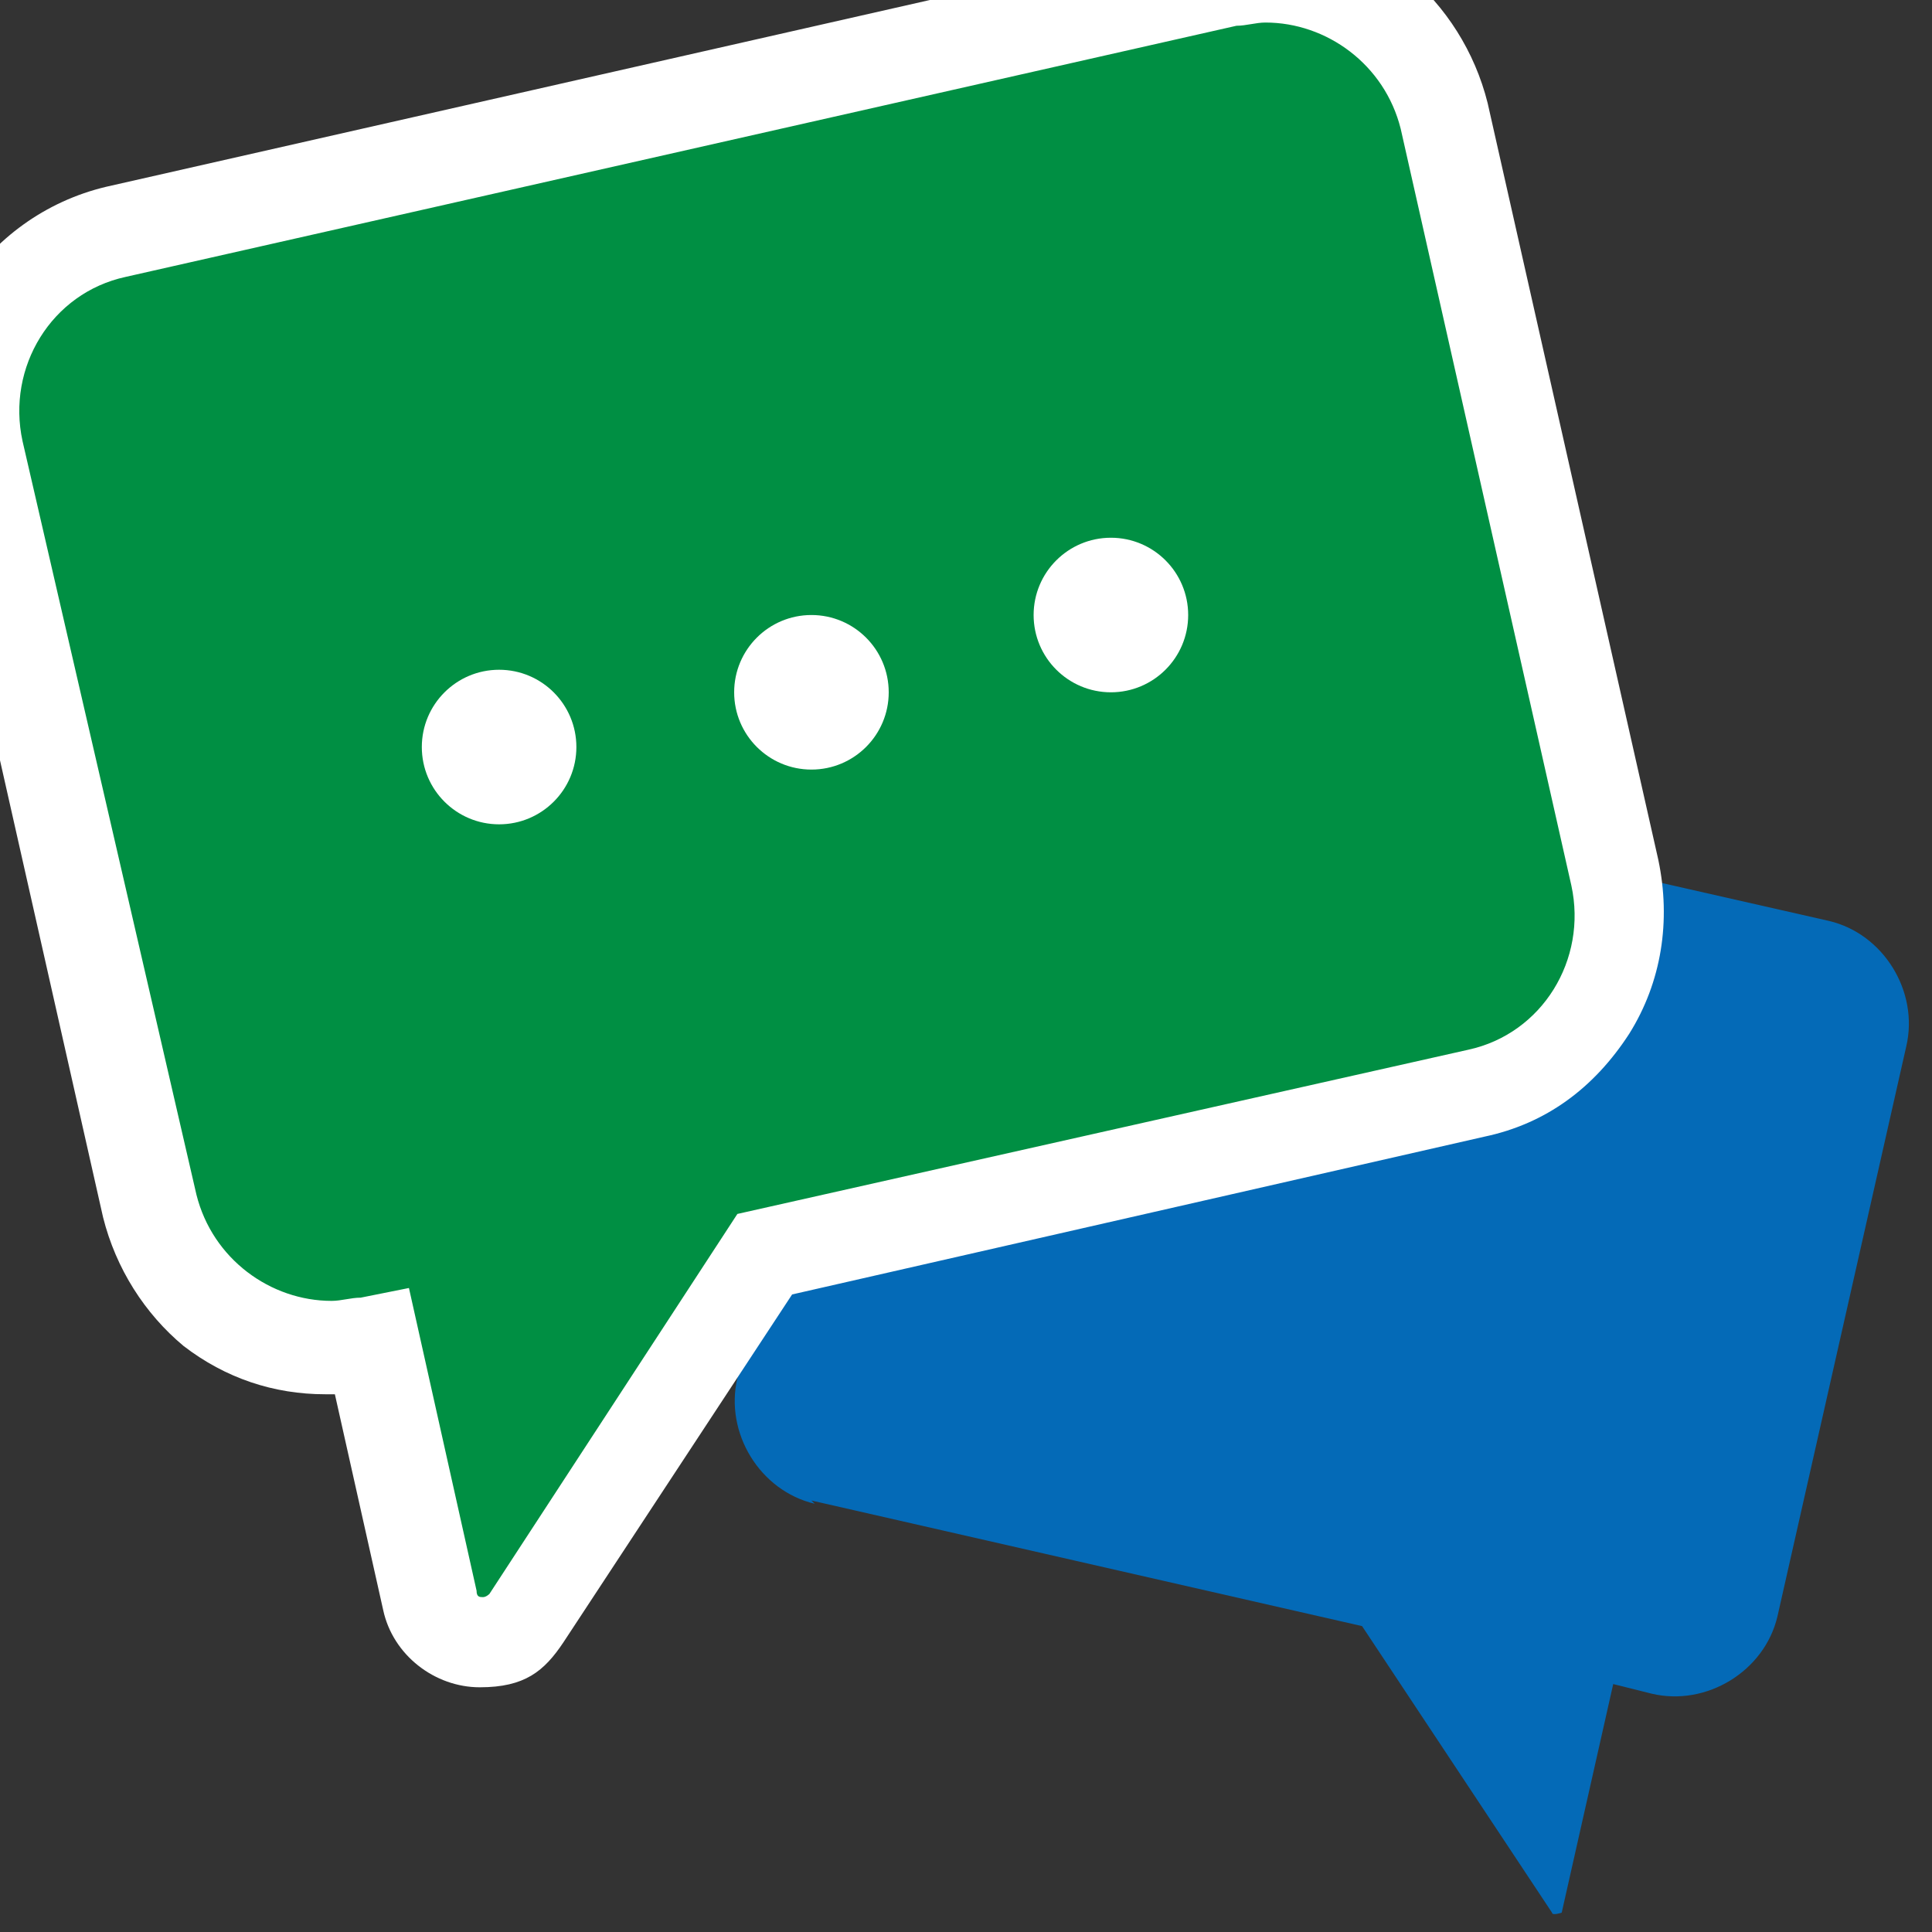 <?xml version="1.0" encoding="UTF-8"?>
<svg xmlns="http://www.w3.org/2000/svg" version="1.1" viewBox="0 0 60 60">
  <rect x="0" y="0" width="60" height="60" fill="#333333" stroke="none"/>
  <defs>
    <style>
      .cls-1 {
        fill: #fff;
      }

      .cls-2 {
        fill: #008f43;
      }

      .cls-3 {
        fill: #046ab7;
      }
    </style>
  </defs>
  <!-- Generator: Adobe Illustrator 28.6.0, SVG Export Plug-In . SVG Version: 1.2.0 Build 709)  -->
  <g>
    <g id="_圖層_1" data-name="圖層_1">
      <g>
        <path class="cls-3" d="M25.2,46.6l17.1,3.9,5.9,8.9c0,.1.3,0,.3,0l1.6-7.1,1.2.3c1.7.4,3.5-.7,3.9-2.4l4-17.7c.4-1.7-.7-3.5-2.4-3.9l-26-5.9c-1.7-.4-3.5.7-3.9,2.4l-4,17.7c-.4,1.7.7,3.5,2.4,3.9Z"/>
        <g>
          <path class="cls-2" d="M15,51c-.8,0-1.5-.5-1.6-1.3l-1.8-8h-.1c-.4.1-.8.2-1.3.2-2.7,0-5-1.8-5.6-4.4L-.7,14c-.7-3.1,1.2-6.1,4.3-6.8L38-.6c.4,0,.8-.1,1.3-.1,2.7,0,5,1.8,5.6,4.4l5.3,23.5c.3,1.5,0,3-.7,4.3-.8,1.3-2.1,2.2-3.6,2.5l-22.1,5-7.4,11.3c-.3.5-.8.8-1.4.8Z"/>
          <path class="cls-1" d="M39.3.7c1.9,0,3.7,1.3,4.2,3.3l5.3,23.5c.5,2.3-.9,4.6-3.2,5.1l-22.7,5.1-7.7,11.8c0,0-.1.1-.2.1s-.2,0-.2-.2l-2.1-9.4-1.5.3c-.3,0-.6.1-.9.1-1.9,0-3.7-1.3-4.2-3.3L.7,13.7c-.5-2.3.9-4.6,3.2-5.1L38.4.8c.3,0,.6-.1.9-.1M39.3-2.2c-.5,0-1.1,0-1.6.2L3.3,5.8c-3.8.9-6.3,4.7-5.4,8.5l5.3,23.5c.4,1.6,1.3,3,2.5,4,1.3,1,2.8,1.5,4.4,1.5s.2,0,.3,0l1.5,6.7c.3,1.4,1.6,2.4,3,2.4s2-.5,2.6-1.4l7.1-10.8,21.5-4.9c1.9-.4,3.4-1.5,4.5-3.2,1-1.6,1.3-3.5.9-5.4l-5.3-23.5c-.4-1.6-1.3-3-2.5-4-1.3-1-2.8-1.5-4.4-1.5h0Z"/>
        </g>
        <circle class="cls-1" cx="15.5" cy="23.2" r="2.4"/>
        <circle class="cls-1" cx="25.2" cy="21.5" r="2.4"/>
        <circle class="cls-1" cx="34.5" cy="19.1" r="2.4"/>
      </g>
    </g>
  </g>
</svg>